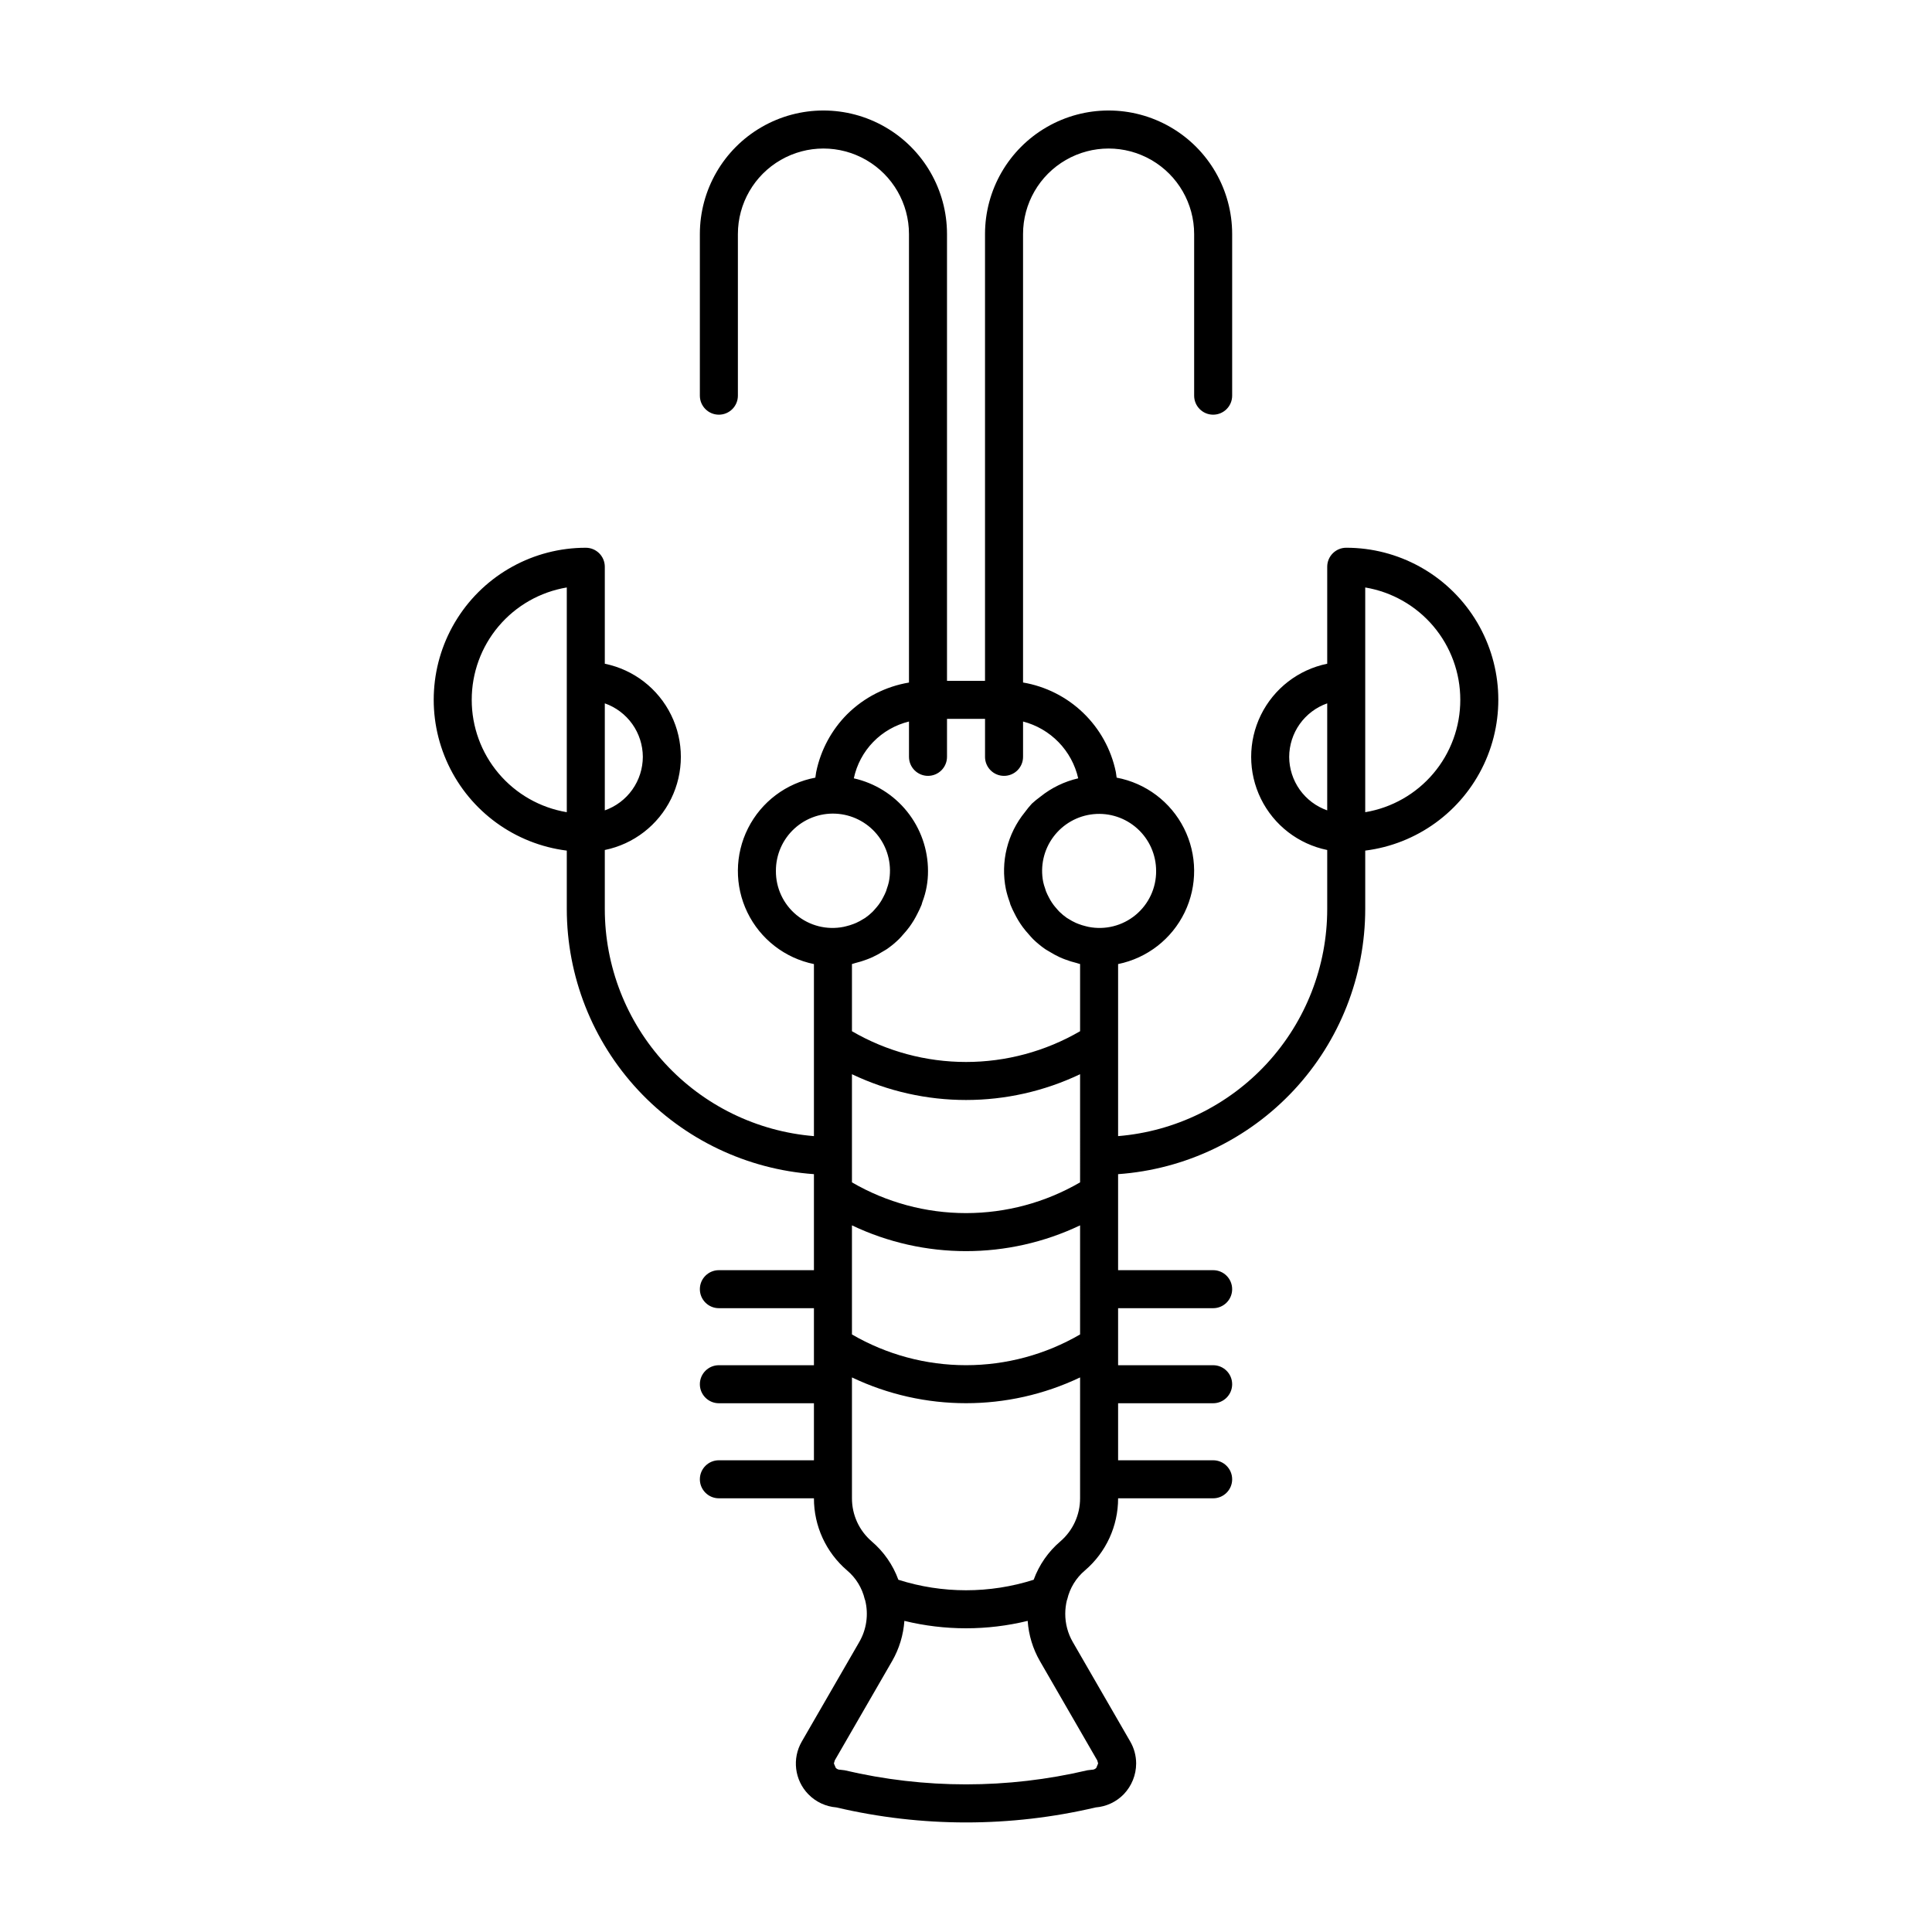 <?xml version="1.0" encoding="UTF-8"?>
<!-- Uploaded to: ICON Repo, www.iconrepo.com, Generator: ICON Repo Mixer Tools -->
<svg fill="#000000" width="800px" height="800px" version="1.1" viewBox="144 144 512 512" xmlns="http://www.w3.org/2000/svg">
 <g>
  <path d="m419.57 584.2-0.004-0.012z"/>
  <path d="m443.5 605.49v0.004l0.004 0.008z"/>
  <path d="m505.8 384.88v-15.461c13.691-1.719 25.551-10.324 31.43-22.809 5.879-12.48 4.961-27.105-2.434-38.754s-20.234-18.703-34.031-18.699c-2.785 0-5.039 2.258-5.039 5.039v25.699c-7.644 1.559-14.133 6.574-17.574 13.578-3.438 7.004-3.438 15.203 0 22.207 3.441 7.004 9.93 12.016 17.574 13.578v15.621c0.008 15.16-5.688 29.77-15.953 40.926-10.27 11.152-24.355 18.035-39.465 19.277v-45.594c7.688-1.566 14.203-6.625 17.629-13.684 3.422-7.059 3.359-15.309-0.172-22.312-3.531-7.008-10.129-11.965-17.84-13.41-0.07-0.473-0.121-0.965-0.207-1.422l-0.023-0.117h0.004c-1.242-5.961-4.254-11.406-8.641-15.629-4.383-4.223-9.941-7.027-15.941-8.043v-118.84c0-8.098 4.32-15.582 11.336-19.633 7.016-4.051 15.656-4.051 22.672 0 7.012 4.051 11.336 11.535 11.336 19.633v42.824c0 2.781 2.254 5.039 5.035 5.039 2.785 0 5.039-2.258 5.039-5.039v-42.824c0-11.699-6.242-22.512-16.375-28.359-10.129-5.852-22.613-5.852-32.746 0-10.133 5.848-16.375 16.66-16.375 28.359v118.39h-10.074v-118.39c0-11.699-6.242-22.512-16.375-28.359-10.133-5.852-22.613-5.852-32.746 0-10.133 5.848-16.375 16.66-16.375 28.359v42.824c0 2.781 2.258 5.039 5.039 5.039s5.039-2.258 5.039-5.039v-42.824c0-8.098 4.32-15.582 11.336-19.633 7.012-4.051 15.656-4.051 22.668 0 7.016 4.051 11.336 11.535 11.336 19.633v118.85c-6.176 1.035-11.883 3.953-16.336 8.355l-0.023 0.023v-0.004c-4.172 4.188-7.031 9.504-8.223 15.293l-0.023 0.113c-0.082 0.457-0.137 0.949-0.207 1.422h0.004c-7.711 1.445-14.305 6.402-17.84 13.41-3.531 7.004-3.594 15.254-0.172 22.312 3.426 7.059 9.945 12.117 17.633 13.684v45.598-0.004c-15.109-1.242-29.199-8.125-39.469-19.277-10.266-11.156-15.961-25.766-15.953-40.926v-15.621c7.644-1.562 14.137-6.574 17.574-13.578 3.441-7.004 3.441-15.203 0-22.207-3.438-7.004-9.93-12.02-17.574-13.578v-25.699c0-1.336-0.531-2.617-1.473-3.562-0.945-0.945-2.227-1.477-3.562-1.477-13.801-0.004-26.641 7.051-34.035 18.699-7.391 11.648-8.309 26.273-2.43 38.754 5.879 12.484 17.734 21.09 31.426 22.809v15.461c0.008 17.828 6.769 34.984 18.922 48.027 12.152 13.039 28.793 20.988 46.574 22.254v25.445h-25.191c-2.781 0-5.039 2.254-5.039 5.035 0 2.785 2.258 5.039 5.039 5.039h25.191v15.113h-25.191c-2.781 0-5.039 2.258-5.039 5.039s2.258 5.039 5.039 5.039h25.191v15.113h-25.191c-2.781 0-5.039 2.258-5.039 5.039s2.258 5.039 5.039 5.039h25.191c-0.012 7.344 3.195 14.324 8.773 19.102l0.012 0.012c2.352 1.98 3.996 4.668 4.691 7.664 0.02 0.078 0.07 0.141 0.094 0.219 0.945 3.762 0.383 7.742-1.562 11.094l-15.215 26.348-0.012 0.016h0.004c-2.621 4.516-1.918 10.227 1.723 13.969 1.973 2.027 4.613 3.269 7.43 3.492 22.602 5.309 46.125 5.312 68.727 0.004 2.824-0.223 5.473-1.465 7.445-3.5 2.098-2.195 3.273-5.109 3.281-8.145-0.004-2.055-0.547-4.07-1.582-5.844l-15.211-26.344-0.004-0.008c-1.316-2.281-2-4.867-1.992-7.5 0.004-1.211 0.152-2.418 0.441-3.594 0.02-0.074 0.07-0.133 0.086-0.207 0.695-2.996 2.34-5.684 4.691-7.664l0.012-0.012c5.582-4.777 8.789-11.758 8.777-19.102h25.191-0.004c2.785 0 5.039-2.258 5.039-5.039s-2.254-5.039-5.039-5.039h-25.188v-15.113h25.191-0.004c2.785 0 5.039-2.258 5.039-5.039s-2.254-5.039-5.039-5.039h-25.188v-15.113h25.191-0.004c2.785 0 5.039-2.254 5.039-5.039 0-2.781-2.254-5.035-5.039-5.035h-25.188v-25.445c17.777-1.266 34.422-9.215 46.574-22.254 12.152-13.043 18.91-30.199 18.918-48.027zm25.191-55.418c0.008 7.144-2.519 14.055-7.133 19.508s-11.012 9.094-18.059 10.27v-59.555c7.047 1.18 13.445 4.816 18.059 10.27s7.141 12.367 7.133 19.508zm-45.344 15.113c0.012-3.113 0.988-6.148 2.789-8.688 1.805-2.539 4.352-4.457 7.289-5.492v28.363c-2.938-1.035-5.484-2.953-7.289-5.492-1.801-2.539-2.777-5.574-2.789-8.691zm-171.29 0c-0.012 3.117-0.984 6.152-2.789 8.691-1.805 2.539-4.352 4.457-7.289 5.492v-28.363c2.938 1.035 5.484 2.953 7.289 5.492s2.777 5.574 2.789 8.688zm-45.344-15.113c-0.008-7.141 2.519-14.055 7.133-19.508s11.012-9.09 18.059-10.27v59.555c-7.047-1.176-13.445-4.816-18.059-10.27s-7.141-12.363-7.133-19.508zm161.22 168.18c-9.18 5.34-19.609 8.148-30.227 8.148-10.621 0-21.051-2.809-30.23-8.148v-28.91c19.125 9.109 41.336 9.109 60.457 0zm0-40.305c-9.18 5.34-19.609 8.148-30.227 8.148-10.621 0-21.051-2.809-30.23-8.148v-28.66c19.125 9.109 41.336 9.109 60.457 0zm20.152-82.535c0.035 4.508-1.961 8.797-5.438 11.672-3.473 2.875-8.059 4.035-12.48 3.156-0.234-0.043-0.457-0.109-0.684-0.164-0.68-0.16-1.348-0.367-2-0.621-0.227-0.09-0.457-0.176-0.68-0.277-0.664-0.301-1.309-0.648-1.926-1.047-0.145-0.094-0.301-0.168-0.441-0.266v0.004c-0.695-0.484-1.344-1.02-1.949-1.609-0.266-0.262-0.504-0.551-0.75-0.832-0.301-0.336-0.59-0.68-0.863-1.043-0.289-0.395-0.562-0.801-0.812-1.227-0.16-0.262-0.297-0.539-0.441-0.812-0.27-0.504-0.516-1.027-0.727-1.559l-0.004-0.004c-0.09-0.234-0.148-0.484-0.227-0.727-0.211-0.566-0.379-1.148-0.508-1.738-0.824-4.184 0.16-8.516 2.703-11.934 2.547-3.418 6.418-5.606 10.66-6.016 4.242-0.414 8.461 0.988 11.613 3.852 3.156 2.863 4.957 6.93 4.953 11.191zm-60.457-25.191c1.336 0 2.617-0.531 3.562-1.477s1.477-2.227 1.477-3.562v-10.074h10.078v10.078l-0.004-0.004c0 2.785 2.258 5.039 5.039 5.039s5.039-2.254 5.039-5.039v-9.363c3.582 0.926 6.84 2.824 9.418 5.477 2.582 2.656 4.379 5.969 5.199 9.578-3.656 0.844-7.074 2.5-10.004 4.848-0.785 0.57-1.539 1.188-2.258 1.844l-0.051 0.051c-0.648 0.711-1.258 1.457-1.824 2.234-4.641 5.703-6.488 13.184-5.031 20.391 0.254 1.16 0.59 2.297 1.004 3.41 0.082 0.227 0.113 0.465 0.203 0.688l-0.012 0.004 0.035 0.074 0.016 0.055 0.008-0.004 0.012 0.023c0.293 0.75 0.648 1.457 1.008 2.168 0.309 0.621 0.629 1.227 0.984 1.816 0.371 0.609 0.758 1.203 1.18 1.777l0.004 0.008c0.504 0.676 1.039 1.324 1.609 1.945 0.387 0.426 0.738 0.875 1.152 1.277 0.996 0.973 2.07 1.859 3.215 2.652 0.332 0.227 0.691 0.406 1.031 0.617 0.918 0.578 1.871 1.094 2.856 1.551 0.461 0.211 0.93 0.391 1.406 0.574v-0.004c0.984 0.379 1.992 0.691 3.016 0.938 0.32 0.078 0.613 0.215 0.938 0.281v17.801c-9.18 5.34-19.609 8.152-30.227 8.152-10.621 0-21.051-2.812-30.23-8.152v-17.801c0.324-0.066 0.617-0.203 0.938-0.281 1.023-0.246 2.031-0.559 3.016-0.938 0.477-0.184 0.945-0.363 1.406-0.574v0.004c0.984-0.457 1.941-0.973 2.856-1.551 0.34-0.211 0.703-0.391 1.031-0.617h0.004c1.141-0.793 2.215-1.68 3.211-2.652 0.414-0.402 0.766-0.848 1.152-1.277h0.004c0.566-0.621 1.102-1.27 1.605-1.945 0.422-0.574 0.805-1.168 1.18-1.777 0.355-0.59 0.676-1.195 0.984-1.816 0.359-0.715 0.719-1.418 1.008-2.168l0.012-0.023 0.008 0.004 0.016-0.055 0.035-0.074-0.012-0.004c0.09-0.223 0.121-0.465 0.203-0.688l0.004-0.008c1.008-2.629 1.512-5.422 1.492-8.238-0.004-5.715-1.953-11.258-5.527-15.719-3.574-4.461-8.559-7.57-14.133-8.82 0.77-3.633 2.555-6.973 5.141-9.637 2.586-2.66 5.875-4.539 9.48-5.418v9.363c0 1.336 0.531 2.617 1.477 3.562s2.227 1.477 3.562 1.477zm-40.305 25.191c-0.02-4.277 1.77-8.359 4.93-11.242 3.16-2.879 7.391-4.289 11.645-3.875 4.258 0.414 8.137 2.609 10.684 6.043 2.547 3.438 3.516 7.789 2.676 11.98-0.129 0.59-0.301 1.172-0.512 1.738-0.078 0.242-0.137 0.488-0.227 0.727l-0.004 0.004c-0.211 0.531-0.457 1.055-0.727 1.559-0.145 0.273-0.281 0.547-0.441 0.812-0.25 0.422-0.523 0.832-0.812 1.227-0.27 0.363-0.562 0.707-0.863 1.043-0.246 0.281-0.484 0.57-0.75 0.832-0.602 0.59-1.254 1.129-1.949 1.609-0.141 0.098-0.297 0.172-0.441 0.266v-0.004c-0.617 0.398-1.258 0.746-1.926 1.047-0.223 0.102-0.453 0.188-0.68 0.277-0.652 0.254-1.316 0.461-1.996 0.621-0.227 0.055-0.453 0.117-0.684 0.164h-0.004c-4.422 0.879-9.008-0.281-12.48-3.156-3.477-2.875-5.473-7.164-5.438-11.672zm85.164 235.73 0.004 0.008 0.223 0.789-0.488 1.184v-0.004c-0.301 0.324-0.727 0.504-1.168 0.492l-1.168 0.137c-21.168 4.984-43.203 4.984-64.371 0l-1.168-0.137c-0.441 0.008-0.867-0.172-1.168-0.5l-0.492-1.168 0.242-0.824-0.012 0.016 15.215-26.348v0.004c1.863-3.258 2.969-6.891 3.234-10.633 10.734 2.621 21.941 2.621 32.676 0 0.258 3.746 1.363 7.383 3.231 10.641zm-4.555-69.477c0.012 4.391-1.902 8.566-5.231 11.43l0.012-0.012c-3.203 2.723-5.641 6.231-7.082 10.18-11.664 3.711-24.191 3.711-35.855 0-1.441-3.949-3.879-7.457-7.082-10.18l0.012 0.012h0.004c-3.332-2.863-5.246-7.039-5.234-11.43v-32.023c19.125 9.109 41.336 9.109 60.457 0z"/>
 </g>
</svg>